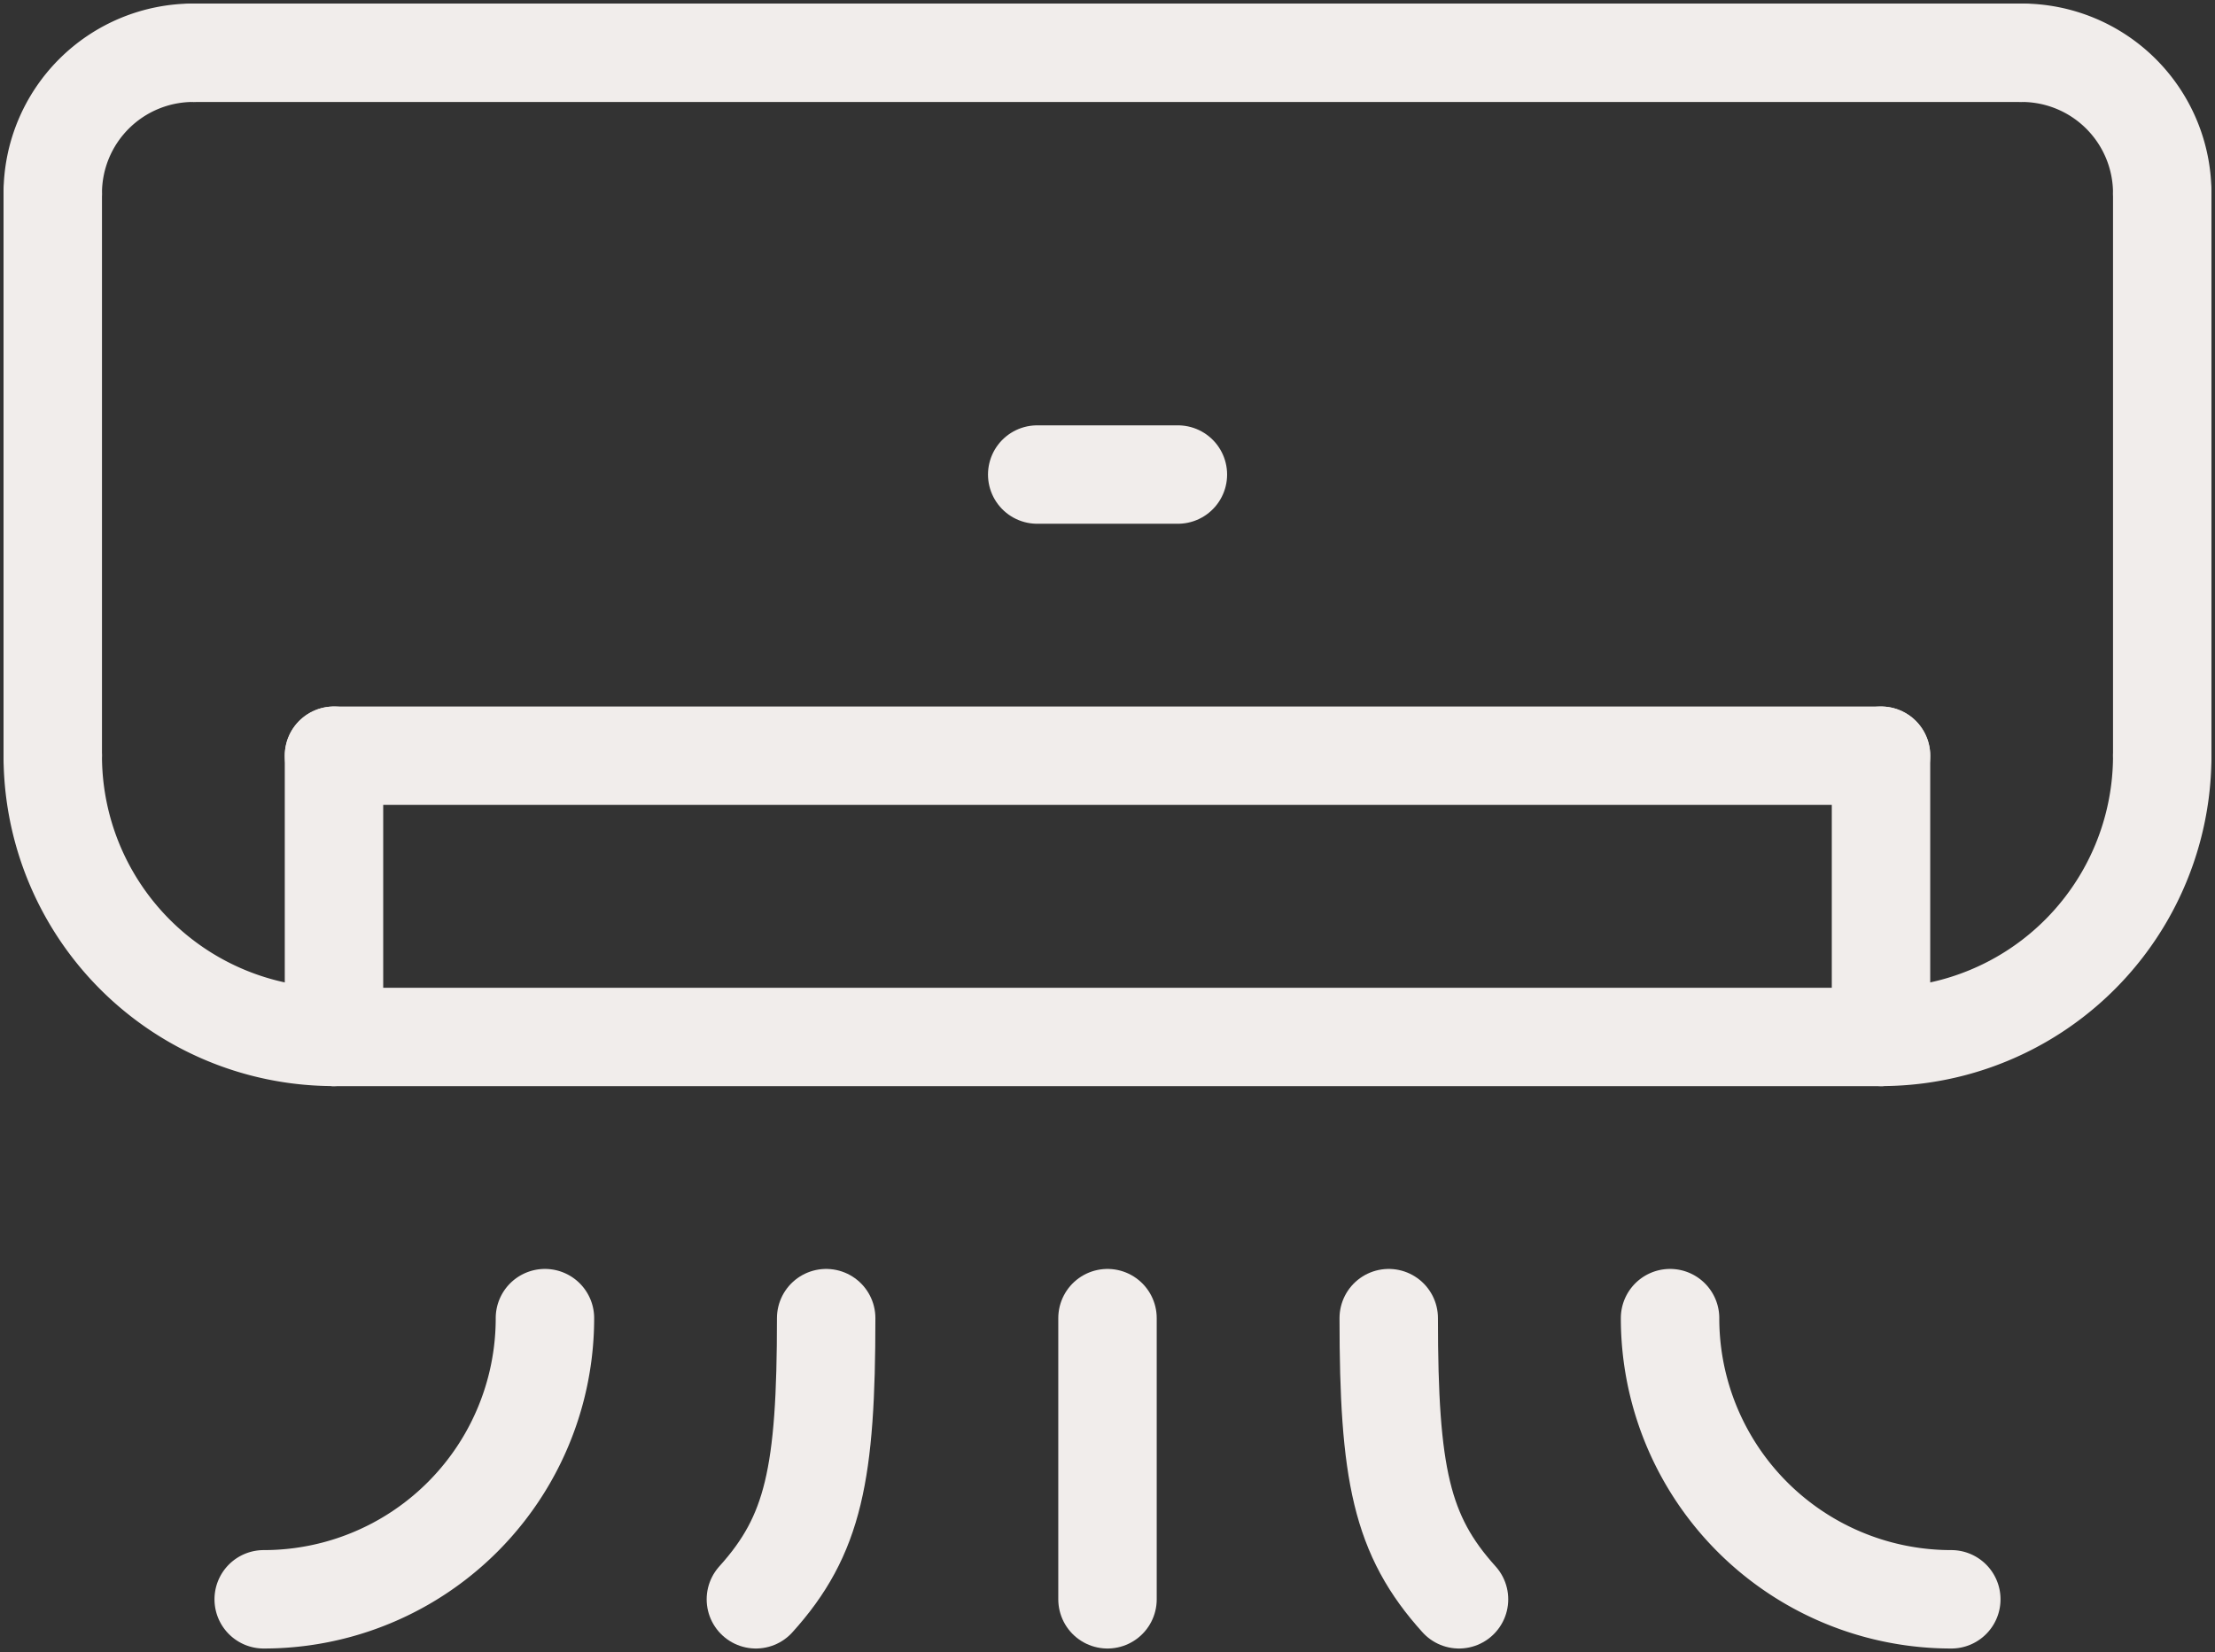 <svg id="Groupe_202" data-name="Groupe 202" xmlns="http://www.w3.org/2000/svg" xmlns:xlink="http://www.w3.org/1999/xlink" width="22.502" height="16.787" viewBox="0 0 22.502 16.787">
  <rect x="0" y="0" width="22.502" height="16.787" fill="#333333" stroke="none"/>
  <defs>
    <clipPath id="clip-path">
      <rect id="Rectangle_77" data-name="Rectangle 77" width="22.502" height="16.787" fill="none" stroke="#f1edeb" stroke-width="1"/>
    </clipPath>
  </defs>
  <g id="Groupe_202-2" data-name="Groupe 202" clip-path="url(#clip-path)">
    <path id="Tracé_87" data-name="Tracé 87" d="M3.75,5.179A1.428,1.428,0,0,1,5.179,3.75" transform="translate(-3.214 -3.214)" fill="none" stroke="#f1edeb" stroke-linecap="round" stroke-linejoin="round" stroke-width="1"/>
    <path id="Tracé_88" data-name="Tracé 88" d="M145.179,5.179A1.428,1.428,0,0,0,143.75,3.75" transform="translate(-123.213 -3.214)" fill="none" stroke="#f1edeb" stroke-linecap="round" stroke-linejoin="round" stroke-width="1"/>
    <path id="Tracé_89" data-name="Tracé 89" d="M3.75,53.75a2.856,2.856,0,0,0,2.857,2.857" transform="translate(-3.214 -46.071)" fill="none" stroke="#f1edeb" stroke-linecap="round" stroke-linejoin="round" stroke-width="1"/>
    <path id="Tracé_90" data-name="Tracé 90" d="M136.607,53.75a2.856,2.856,0,0,1-2.857,2.857" transform="translate(-114.641 -46.071)" fill="none" stroke="#f1edeb" stroke-linecap="round" stroke-linejoin="round" stroke-width="1"/>
    <line id="Ligne_52" data-name="Ligne 52" x2="18.573" transform="translate(1.964 0.536)" fill="none" stroke="#f1edeb" stroke-linecap="round" stroke-linejoin="round" stroke-width="1"/>
    <line id="Ligne_53" data-name="Ligne 53" y2="5.715" transform="translate(21.966 1.964)" fill="none" stroke="#f1edeb" stroke-linecap="round" stroke-linejoin="round" stroke-width="1"/>
    <line id="Ligne_54" data-name="Ligne 54" y2="5.715" transform="translate(0.536 1.964)" fill="none" stroke="#f1edeb" stroke-linecap="round" stroke-linejoin="round" stroke-width="1"/>
    <line id="Ligne_55" data-name="Ligne 55" x2="15.716" transform="translate(3.393 10.537)" fill="none" stroke="#f1edeb" stroke-linecap="round" stroke-linejoin="round" stroke-width="1"/>
    <line id="Ligne_56" data-name="Ligne 56" y2="2.857" transform="translate(19.109 7.679)" fill="none" stroke="#f1edeb" stroke-linecap="round" stroke-linejoin="round" stroke-width="1"/>
    <line id="Ligne_57" data-name="Ligne 57" y2="2.857" transform="translate(3.393 7.679)" fill="none" stroke="#f1edeb" stroke-linecap="round" stroke-linejoin="round" stroke-width="1"/>
    <line id="Ligne_58" data-name="Ligne 58" x1="15.716" transform="translate(3.393 7.679)" fill="none" stroke="#f1edeb" stroke-linecap="round" stroke-linejoin="round" stroke-width="1"/>
    <line id="Ligne_59" data-name="Ligne 59" x2="1.429" transform="translate(10.537 4.822)" fill="none" stroke="#f1edeb" stroke-linecap="round" stroke-linejoin="round" stroke-width="1"/>
    <line id="Ligne_60" data-name="Ligne 60" y2="2.857" transform="translate(11.251 13.394)" fill="none" stroke="#f1edeb" stroke-linecap="round" stroke-linejoin="round" stroke-width="1"/>
    <path id="Tracé_91" data-name="Tracé 91" d="M21.607,93.75a2.856,2.856,0,0,1-2.857,2.857" transform="translate(-16.071 -80.356)" fill="none" stroke="#f1edeb" stroke-linecap="round" stroke-linejoin="round" stroke-width="1"/>
    <path id="Tracé_92" data-name="Tracé 92" d="M118.75,93.75a2.856,2.856,0,0,0,2.857,2.857" transform="translate(-101.784 -80.356)" fill="none" stroke="#f1edeb" stroke-linecap="round" stroke-linejoin="round" stroke-width="1"/>
    <path id="Tracé_93" data-name="Tracé 93" d="M54.464,93.75c0,1.579-.126,2.206-.714,2.857" transform="translate(-46.071 -80.356)" fill="none" stroke="#f1edeb" stroke-linecap="round" stroke-linejoin="round" stroke-width="1"/>
    <path id="Tracé_94" data-name="Tracé 94" d="M98.75,93.75c0,1.579.126,2.206.714,2.857" transform="translate(-84.642 -80.356)" fill="none" stroke="#f1edeb" stroke-linecap="round" stroke-linejoin="round" stroke-width="1"/>
  </g>
</svg>
